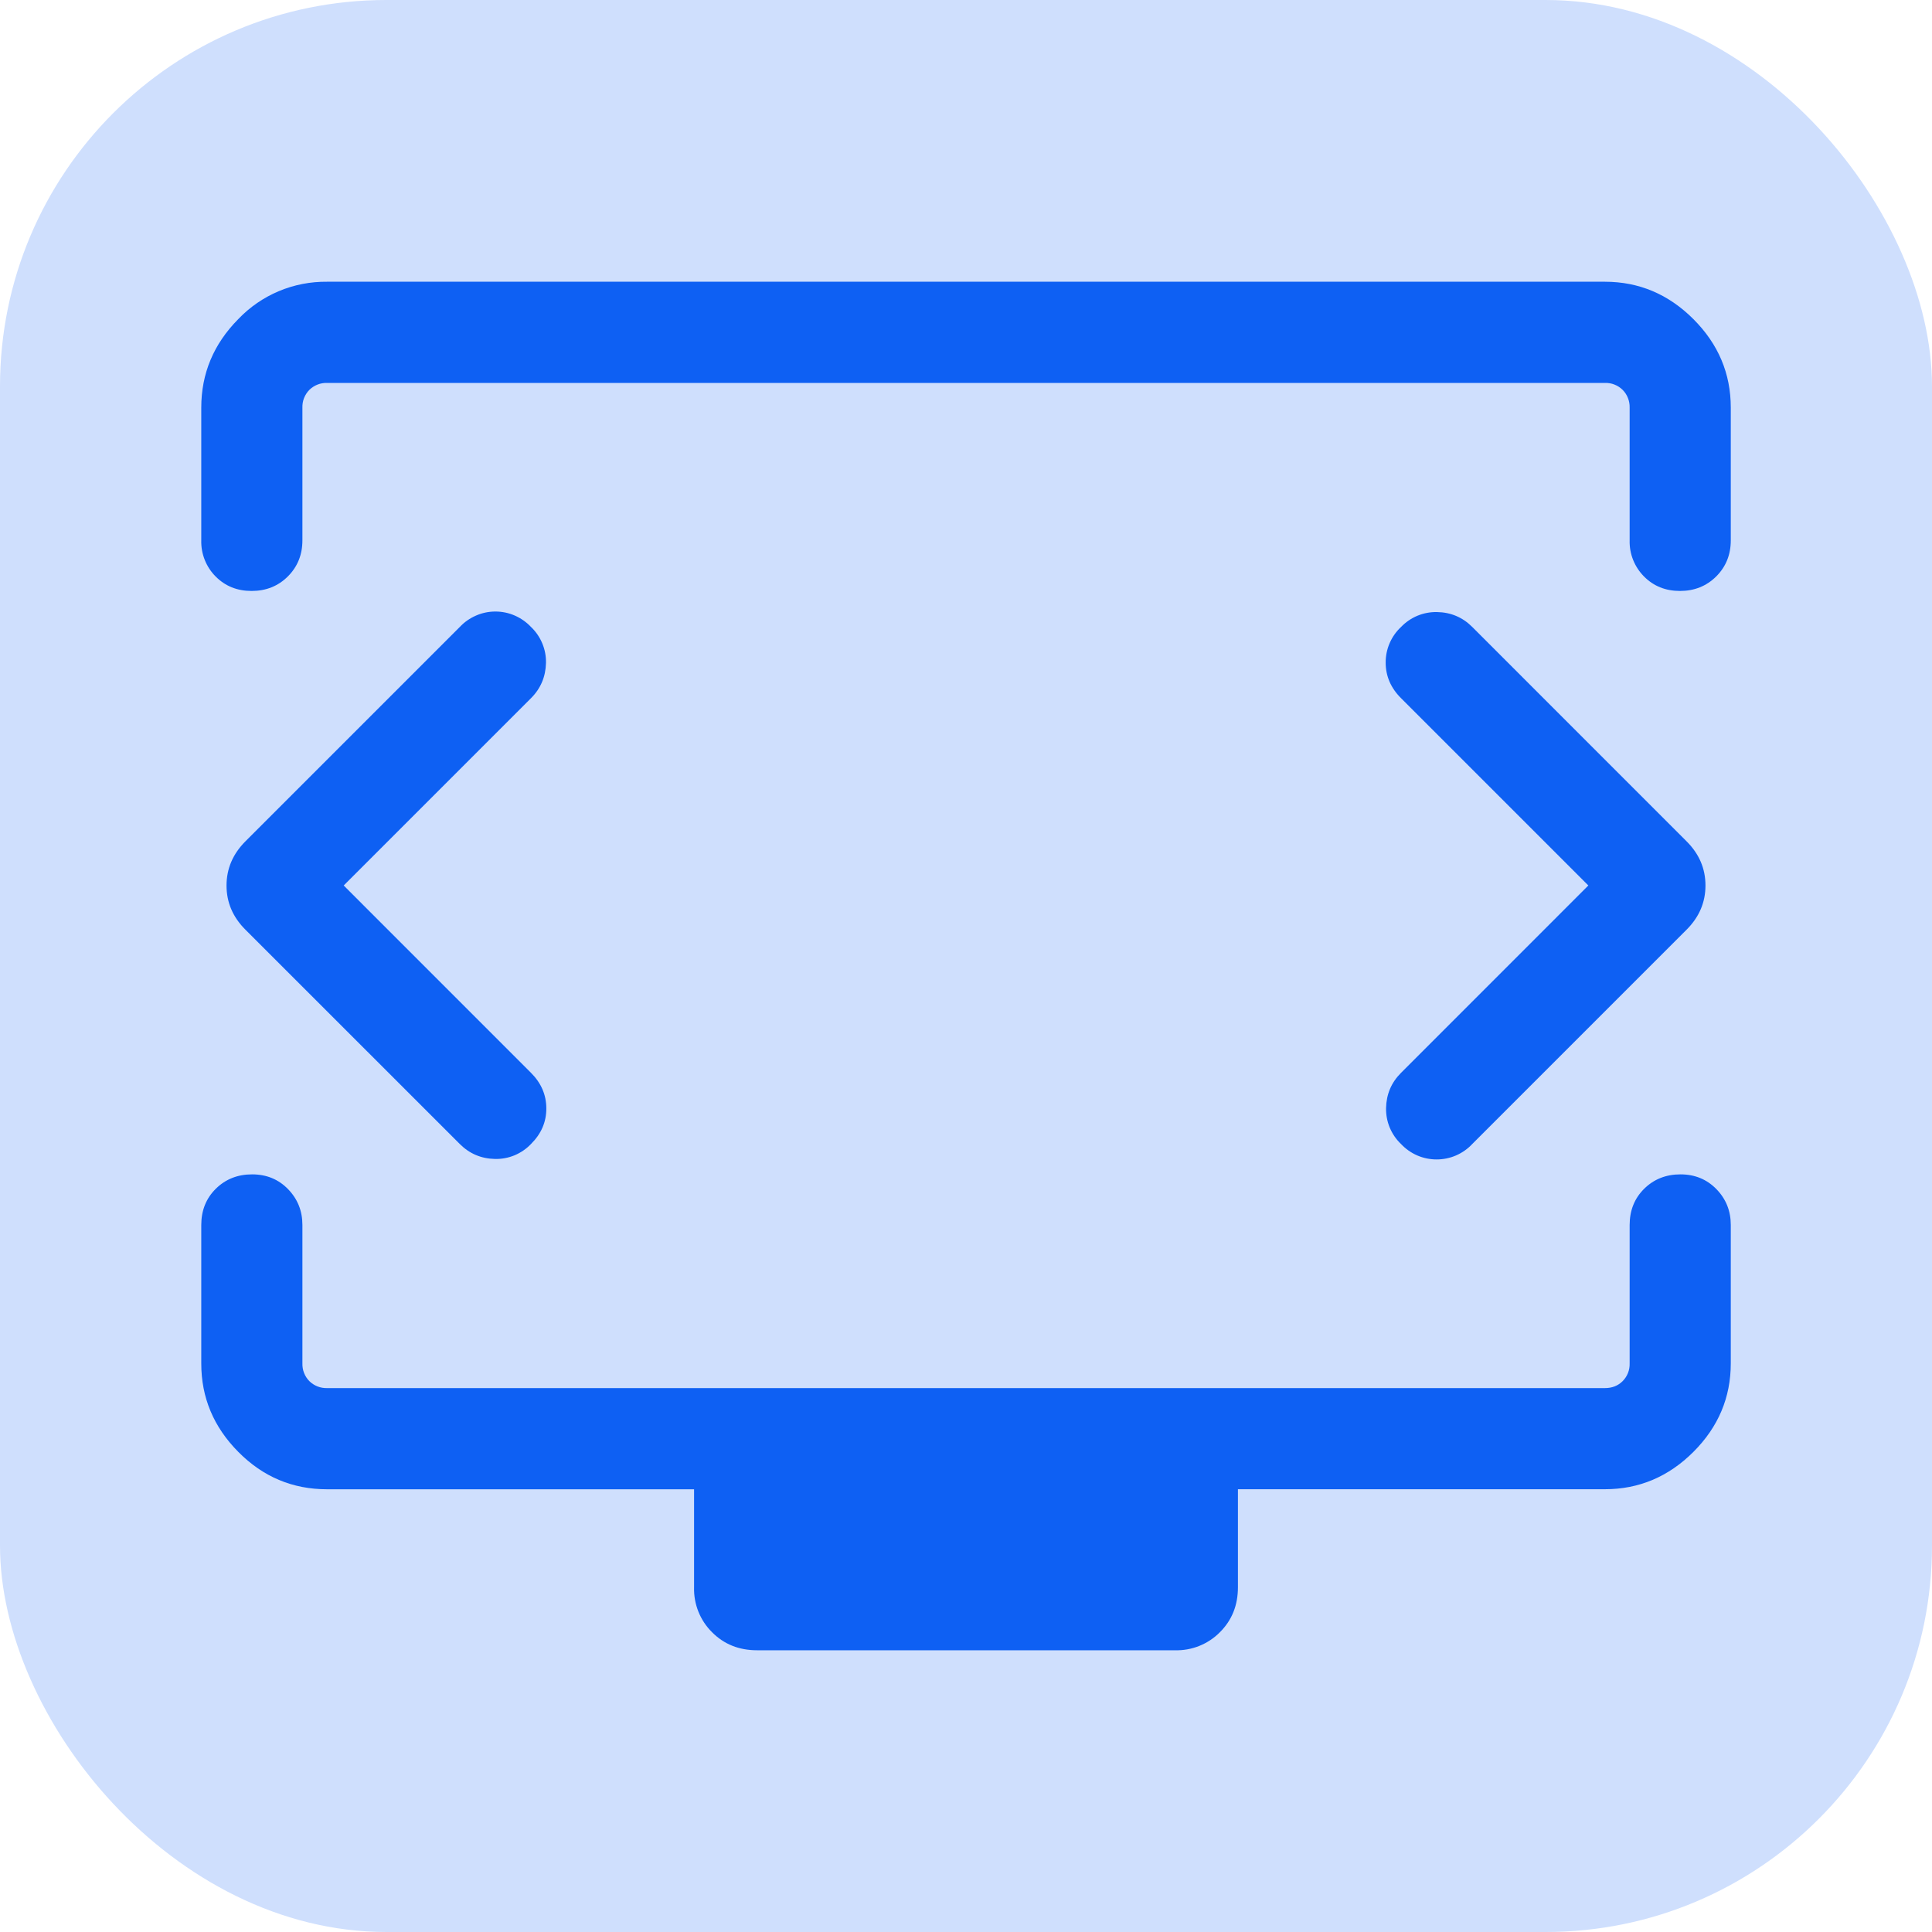 <svg width="40" height="40" viewBox="0 0 40 40" fill="none" xmlns="http://www.w3.org/2000/svg">
<g clip-path="url(#clip0_1_434)">
<rect width="40" height="40" rx="8" fill="#CFDFFD"/>
<g clip-path="url(#clip1_1_434)">
<g clip-path="url(#clip2_1_434)">
<mask id="mask0_1_434" style="mask-type:alpha" maskUnits="userSpaceOnUse" x="0" y="0" width="40" height="40">
<path d="M0 0H40V40H0V0Z" fill="#D9D9D9"/>
</mask>
<g mask="url(#mask0_1_434)">
<path d="M7.116 18.333L10.994 14.455C11.194 14.255 11.297 14.012 11.304 13.725C11.307 13.586 11.281 13.448 11.227 13.32C11.174 13.192 11.095 13.077 10.994 12.981C10.899 12.88 10.785 12.8 10.659 12.745C10.532 12.689 10.395 12.661 10.257 12.661C10.118 12.661 9.981 12.689 9.855 12.745C9.728 12.8 9.613 12.88 9.519 12.981L5.08 17.42C4.82 17.681 4.69 17.986 4.69 18.334C4.69 18.683 4.82 18.987 5.08 19.247L9.52 23.686C9.72 23.886 9.963 23.989 10.249 23.995C10.388 23.998 10.526 23.972 10.654 23.919C10.782 23.865 10.898 23.786 10.994 23.685C11.206 23.474 11.312 23.229 11.311 22.949C11.311 22.669 11.205 22.423 10.994 22.212L7.116 18.333ZM32.885 18.333L29.007 22.212C28.806 22.412 28.703 22.655 28.697 22.941C28.694 23.08 28.72 23.218 28.773 23.346C28.827 23.474 28.906 23.59 29.007 23.686C29.102 23.787 29.216 23.867 29.342 23.922C29.469 23.977 29.606 24.005 29.744 24.005C29.882 24.005 30.019 23.977 30.146 23.922C30.272 23.867 30.387 23.787 30.481 23.686L34.921 19.246C35.18 18.986 35.31 18.682 35.31 18.333C35.31 17.984 35.18 17.68 34.92 17.42L30.481 12.98C30.281 12.78 30.038 12.677 29.752 12.672C29.613 12.669 29.475 12.695 29.347 12.748C29.219 12.801 29.103 12.881 29.007 12.981C28.906 13.075 28.826 13.189 28.771 13.316C28.716 13.443 28.688 13.58 28.689 13.718C28.689 13.998 28.795 14.244 29.007 14.455L32.885 18.333ZM4.167 11.188V8.44C4.167 7.734 4.422 7.123 4.933 6.607C5.17 6.358 5.456 6.161 5.773 6.028C6.09 5.895 6.43 5.829 6.774 5.833H33.227C33.933 5.833 34.544 6.091 35.06 6.607C35.576 7.123 35.834 7.734 35.834 8.44V11.188C35.834 11.485 35.733 11.734 35.532 11.935C35.33 12.135 35.08 12.235 34.782 12.235C34.483 12.235 34.235 12.135 34.037 11.935C33.94 11.837 33.863 11.72 33.812 11.592C33.761 11.464 33.736 11.326 33.74 11.188V8.44C33.742 8.372 33.73 8.304 33.705 8.241C33.681 8.178 33.643 8.12 33.595 8.072C33.547 8.024 33.489 7.987 33.426 7.962C33.363 7.937 33.295 7.926 33.227 7.928H6.774C6.706 7.926 6.638 7.937 6.575 7.962C6.511 7.987 6.453 8.024 6.405 8.072C6.357 8.12 6.32 8.178 6.295 8.241C6.27 8.304 6.259 8.372 6.261 8.44V11.188C6.261 11.485 6.16 11.734 5.959 11.935C5.758 12.135 5.508 12.235 5.209 12.235C4.91 12.235 4.662 12.135 4.464 11.935C4.366 11.837 4.29 11.72 4.239 11.592C4.188 11.464 4.163 11.326 4.167 11.188ZM15.674 34.167C15.301 34.167 14.99 34.043 14.743 33.794C14.62 33.673 14.524 33.528 14.46 33.368C14.396 33.208 14.365 33.036 14.37 32.864V30.834H6.774C6.057 30.834 5.444 30.576 4.934 30.06C4.422 29.544 4.166 28.933 4.167 28.226V25.363C4.167 25.06 4.268 24.809 4.469 24.611C4.67 24.413 4.92 24.314 5.219 24.314C5.518 24.314 5.766 24.416 5.964 24.62C6.162 24.824 6.261 25.071 6.261 25.361V28.226C6.259 28.294 6.27 28.362 6.295 28.425C6.32 28.489 6.357 28.547 6.405 28.595C6.454 28.643 6.511 28.68 6.575 28.705C6.639 28.73 6.707 28.741 6.775 28.739H33.227C33.376 28.739 33.499 28.691 33.595 28.595C33.643 28.547 33.681 28.489 33.706 28.425C33.731 28.362 33.742 28.294 33.74 28.226V25.363C33.74 25.06 33.841 24.809 34.042 24.611C34.243 24.413 34.493 24.314 34.792 24.314C35.09 24.314 35.338 24.416 35.537 24.62C35.735 24.824 35.834 25.071 35.834 25.361V28.226C35.834 28.933 35.576 29.544 35.06 30.06C34.544 30.575 33.933 30.833 33.227 30.833H25.63V32.863C25.63 33.235 25.506 33.545 25.257 33.793C25.136 33.916 24.991 34.012 24.83 34.077C24.67 34.141 24.498 34.172 24.326 34.167H15.674Z" fill="#0E60F3"/>
</g>
</g>
</g>
</g>
<defs>
<clipPath id="clip0_1_434">
<rect width="40" height="40" rx="8" fill="white"/>
</clipPath>
<clipPath id="clip1_1_434">
<rect width="40" height="40" fill="white"/>
</clipPath>
<clipPath id="clip2_1_434">
<rect width="40" height="40" fill="white"/>
</clipPath>
</defs>
</svg>
